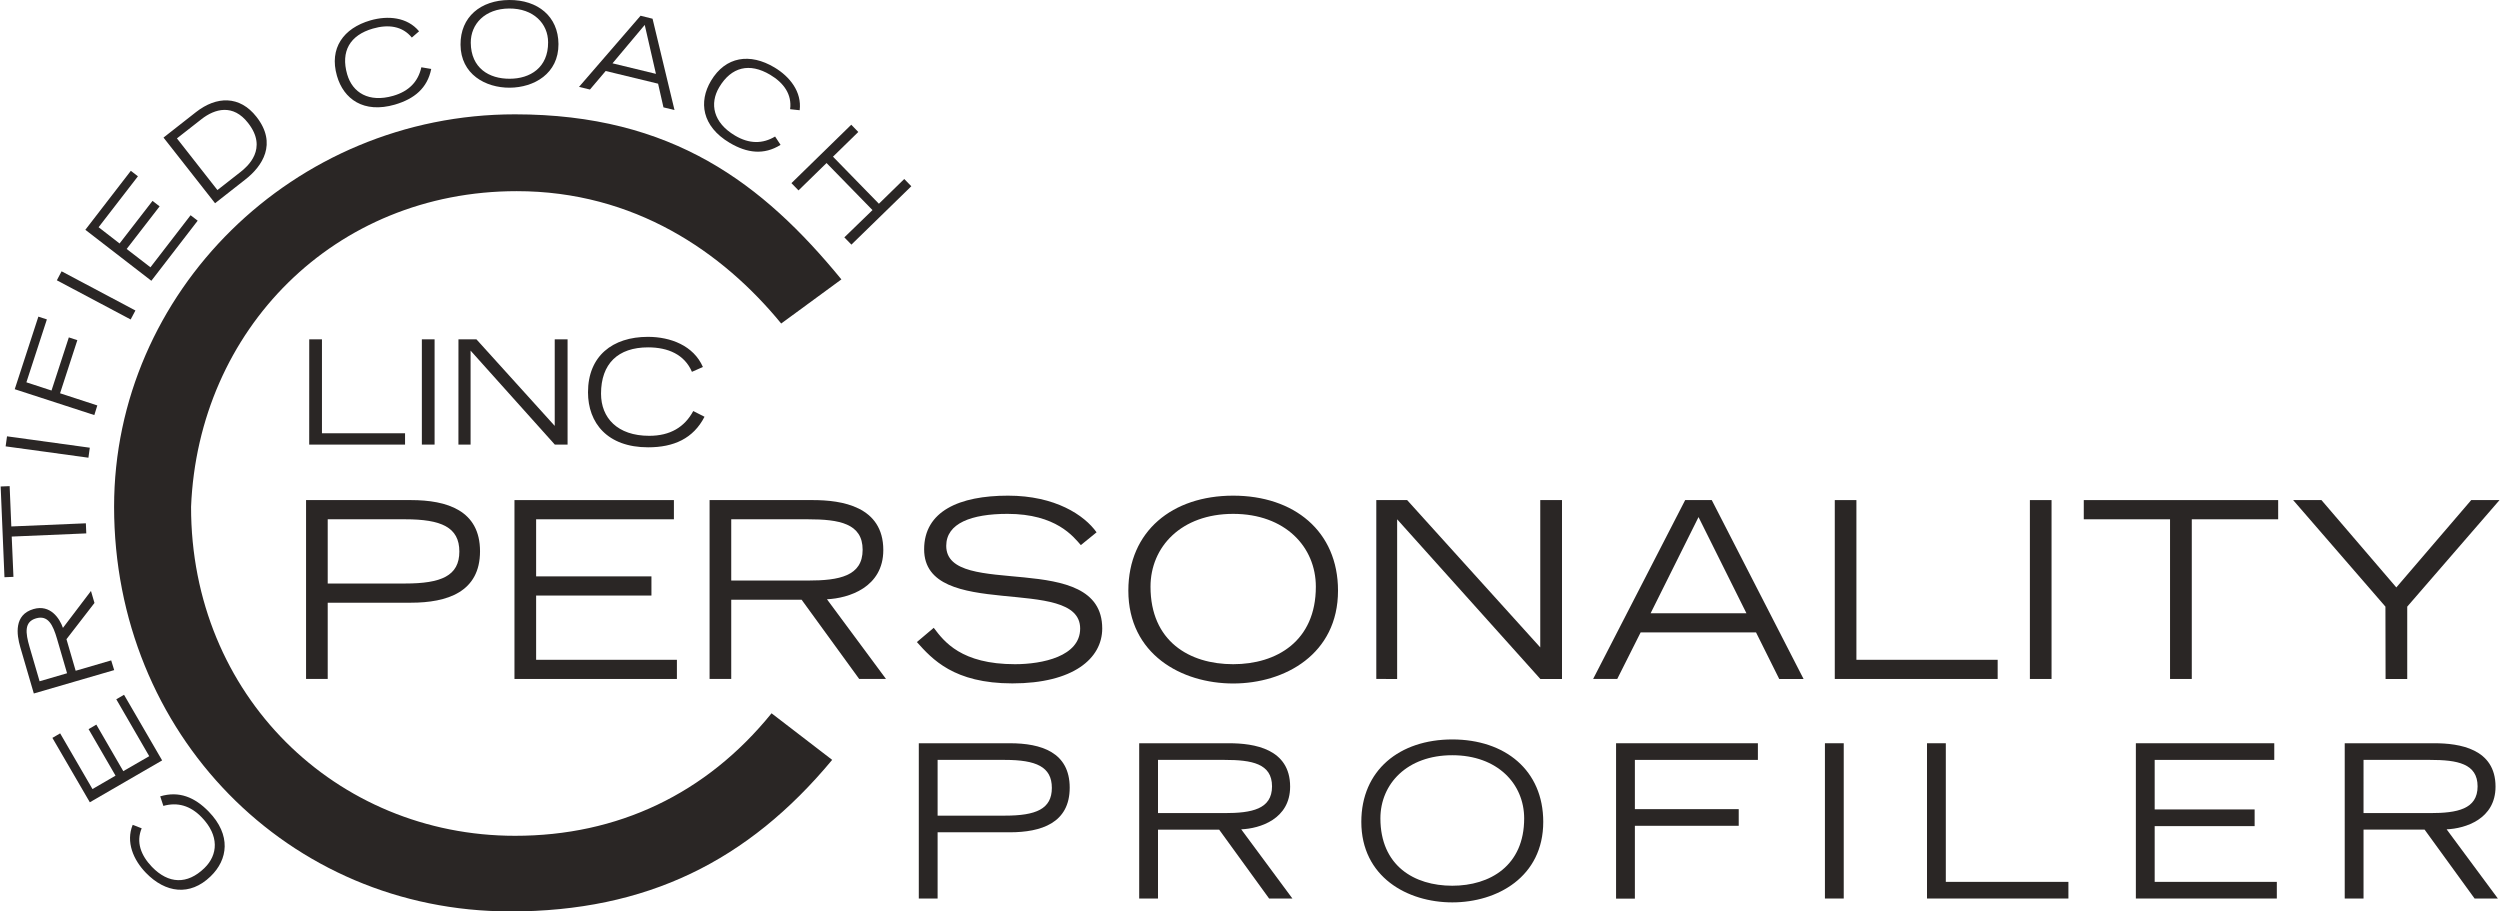<?xml version="1.0"?>
<svg xmlns="http://www.w3.org/2000/svg" viewBox="0 0 834.23 304.3" width="192" height="70"><defs><style>.a{fill:#2a2625;}</style></defs><title>Logo_LPP_Certified Coach_2_grau5</title><path class="a" d="M174.69,293.82h35c12.07,0,23.08,3.45,23.08,17.09s-11,17.17-23.08,17.17H181.92v25.46h-7.23Zm7.23,27.85H207.8c12,0,18.07-2.55,18.07-10.68s-6.08-10.76-18.07-10.76H181.92Z" transform="translate(-72.72 -126.86)"/><path class="a" d="M244.27,293.82H297.5v6.41h-46v19.06H290v6.4H251.5v21.45h47v6.4H244.27Z" transform="translate(-72.72 -126.86)"/><path class="a" d="M309.41,293.82h34.51c9.53,0,23.49,2.05,23.49,16.68,0,12.48-11.58,16.1-18.81,16.43l19.71,26.61h-8.95l-19.22-26.45h-23.5v26.45h-7.23Zm7.23,26.86h25.63c10.44,0,18.24-1.48,18.24-10.27s-7.8-10.18-18.24-10.18H316.64Z" transform="translate(-72.72 -126.86)"/><path class="a" d="M384.25,336.46c3.45,4.6,9.2,12.15,27.11,12.15,9.2,0,21.77-2.62,21.77-11.91,0-18.15-52.09-2.22-52.09-26.45,0-12.73,11.75-17.91,28-17.91,15.77,0,25.47,6.49,29.57,12.24l-5.25,4.27c-2.47-2.79-8.22-10.43-24.49-10.43-12,0-20.45,3.12-20.45,10.68,0,18.07,52.08.82,52.08,27.6,0,10-9.69,18.32-30,18.32-19.56,0-26.79-8.13-31.88-13.8Z" transform="translate(-72.72 -126.86)"/><path class="a" d="M484.22,292.34c20.29,0,35,11.83,35,31.71,0,21.2-17.75,31-35,31s-35-9.77-35-31C449.22,304.17,463.93,292.34,484.22,292.34Zm0,56.27c14.54,0,27.6-7.72,27.6-25.87,0-13.31-10.27-24.32-27.6-24.32s-27.6,11-27.6,24.32C456.62,340.89,469.52,348.61,484.22,348.61Z" transform="translate(-72.72 -126.86)"/><path class="a" d="M532,293.82H542.3L586.74,343V293.82H594v59.72h-7.23l-47.81-53.31v53.31H532Z" transform="translate(-72.72 -126.86)"/><path class="a" d="M635.12,293.82H644l30.65,59.72h-8.13L658.78,338H620.25l-7.8,15.52H604.4Zm20.46,37.79-16-32.12-16,32.12Z" transform="translate(-72.72 -126.86)"/><path class="a" d="M685.07,293.82h7.22v53.32h47.16v6.4H685.07Z" transform="translate(-72.72 -126.86)"/><path class="a" d="M750.21,293.82h7.23v59.72h-7.23Z" transform="translate(-72.72 -126.86)"/><path class="a" d="M797,300.23H768.2v-6.41h64.9v6.41H804.26v53.31H797Z" transform="translate(-72.72 -126.86)"/><path class="a" d="M868.91,329.39,838.1,293.82h9.45l25,29.16,25-29.16H907l-30.81,35.57v24.15h-7.23Z" transform="translate(-72.72 -126.86)"/><path class="a" d="M379.26,375h30.38c10.48,0,20,3,20,14.83s-9.55,14.9-20,14.9h-24.1v22.11h-6.28Zm6.28,24.17H408c10.41,0,15.68-2.21,15.68-9.27s-5.27-9.34-15.68-9.34H385.54Z" transform="translate(-72.72 -126.86)"/><path class="a" d="M452.84,375h30c8.27,0,20.39,1.78,20.39,14.48,0,10.83-10.05,14-16.33,14.26L504,426.85h-7.78l-16.68-23H459.12v23h-6.28Zm6.28,23.32h22.24c9.06,0,15.83-1.29,15.83-8.92s-6.77-8.84-15.83-8.84H459.12Z" transform="translate(-72.72 -126.86)"/><path class="a" d="M557.37,373.73c17.61,0,30.37,10.27,30.37,27.52,0,18.4-15.4,26.88-30.37,26.88S527,419.65,527,401.25C527,384,539.76,373.73,557.37,373.73Zm0,48.84c12.62,0,24-6.7,24-22.46,0-11.55-8.92-21.11-24-21.11s-24,9.56-24,21.11C533.41,415.87,544.6,422.57,557.37,422.57Z" transform="translate(-72.72 -126.86)"/><path class="a" d="M612.05,375H659.4v5.56H618.33V397H653v5.56H618.33v24.32h-6.28Z" transform="translate(-72.72 -126.86)"/><path class="a" d="M681.78,375h6.28v51.84h-6.28Z" transform="translate(-72.72 -126.86)"/><path class="a" d="M715.86,375h6.28v46.28h40.93v5.56H715.86Z" transform="translate(-72.72 -126.86)"/><path class="a" d="M785.59,375H831.8v5.56H791.87v16.54h33.37v5.57H791.87v18.61h40.78v5.56H785.59Z" transform="translate(-72.72 -126.86)"/><path class="a" d="M855.32,375h29.95c8.27,0,20.4,1.78,20.4,14.48,0,10.83-10.06,14-16.33,14.26l17.11,23.1h-7.77l-16.69-23H861.6v23h-6.28Zm6.28,23.32h22.25c9,0,15.83-1.29,15.83-8.92s-6.78-8.84-15.83-8.84H861.6Z" transform="translate(-72.72 -126.86)"/><path class="a" d="M175.75,240.15H180v31.37h27.74v3.77h-32Z" transform="translate(-72.72 -126.86)"/><path class="a" d="M213.35,240.15h4.25v35.14h-4.25Z" transform="translate(-72.72 -126.86)"/><path class="a" d="M225.57,240.15h6l26.14,28.9v-28.9H262v35.14h-4.26l-28.12-31.37v31.37h-4.06Z" transform="translate(-72.72 -126.86)"/><path class="a" d="M307.72,266c-3.76,7.3-10.29,10.2-18.84,10.2-13.63,0-20.06-8.17-20.06-18.37,0-12.08,8.17-18.51,20-18.51,7.54,0,15.22,2.9,18.36,10.06L303.52,251c-2.46-5.75-7.93-8.17-14.64-8.17-10.05,0-15.71,5.46-15.71,15.46,0,8.07,5.46,14.07,16.09,14.07,7,0,11.8-2.9,14.7-8.27Z" transform="translate(-72.72 -126.86)"/><path class="a" d="M242.8,431.16c45.55,0,79.45-16.78,107.54-50.61L330.1,365c-21.85,27-51.5,40.92-85.63,40.9-59.78,0-108.25-46.9-108.17-109.85,2.4-59,47.75-105.37,108.74-105.37,39.25,0,68.7,20.28,88.28,44.19l20.1-14.73c-26.16-31.92-56.37-55.11-109-55.11-74,0-133.82,59.47-133.82,131,0,75.77,58.13,135.11,132.15,135.11Z" transform="translate(-72.72 -126.86)"/><path class="a" d="M126,392.73c6.25-1.88,11.51.25,16.23,5.13,7.52,7.78,6.4,16,.58,21.59-6.89,6.67-15.07,5.55-21.61-1.21-4.16-4.3-6.74-10.29-4.39-16l3,1.16c-1.92,4.58-.29,9,3.42,12.87,5.55,5.74,11.79,5.95,17.5.43,4.6-4.45,5-10.88-.86-16.95-3.84-4-8.16-5.13-12.82-3.83Z" transform="translate(-72.72 -126.86)"/><path class="a" d="M102.5,394.71,90,373.21l2.59-1.51,10.79,18.59,7.7-4.47-9-15.53,2.59-1.51,9,15.54,8.66-5-11-19,2.59-1.5,12.72,21.91Z" transform="translate(-72.72 -126.86)"/><path class="a" d="M83.8,358.39l-4.52-15.47c-1.24-4.28-2.15-10.81,4.41-12.72,5.6-1.63,8.73,3.09,9.83,6.29l9.36-12.33,1.17,4L94.7,340.26l3.07,10.54,11.86-3.46,1,3.24Zm11.1-6.76-3.35-11.49c-1.37-4.68-3-8-7-6.84s-3.54,4.84-2.18,9.52l3.36,11.49Z" transform="translate(-72.72 -126.86)"/><path class="a" d="M76.42,306,77,319.45l-3,.12-1.27-30.29,3-.12.56,13.46,24.89-1.05.14,3.37Z" transform="translate(-72.72 -126.86)"/><path class="a" d="M74.39,275.88l.46-3.35,27.64,3.8-.46,3.34Z" transform="translate(-72.72 -126.86)"/><path class="a" d="M77.43,256.8l7.89-24.23,2.84.93-6.84,21,8.39,2.74,5.78-17.74,2.84.93-5.77,17.73L105,262.22l-1,3.22Z" transform="translate(-72.72 -126.86)"/><path class="a" d="M91.49,220.44l1.58-3,24.65,13.08-1.59,3Z" transform="translate(-72.72 -126.86)"/><path class="a" d="M101,203.58l15.19-19.69,2.37,1.83-13.13,17,7,5.43,11-14.22,2.37,1.83-11,14.22,7.94,6.12,13.4-17.38,2.37,1.82-15.47,20.06Z" transform="translate(-72.72 -126.86)"/><path class="a" d="M127.1,172.79l10.84-8.5c6.83-5.35,14.57-5.61,20.2,1.58,7,8.94,2,16.5-3.83,21l-10,7.84Zm18,17.52,7.77-6.08c2.17-1.71,9.24-7.69,2.46-16.32-5-6.44-11.09-4.77-15.56-1.26l-8.19,6.41Z" transform="translate(-72.72 -126.86)"/><path class="a" d="M216.48,149.88c-1.28,6.39-5.62,10-12.15,11.91-10.4,3-17.1-1.83-19.33-9.61-2.65-9.22,2.17-15.92,11.2-18.52,5.76-1.65,12.26-1.12,16.22,3.65L210,139.4c-3.14-3.85-7.84-4.49-13-3-7.67,2.21-10.78,7.62-8.59,15.25,1.77,6.16,7.26,9.54,15.37,7.2,5.31-1.53,8.36-4.8,9.4-9.53Z" transform="translate(-72.72 -126.86)"/><path class="a" d="M242.52,126.86c9.47-.06,16.38,5.42,16.44,14.71.06,9.9-8.2,14.52-16.26,14.57s-16.38-4.46-16.44-14.36C226.2,132.49,233,126.92,242.52,126.86Zm.16,26.29c6.79,0,12.87-3.69,12.82-12.17,0-6.22-4.87-11.33-13-11.28s-12.86,5.22-12.82,11.44C229.76,149.62,235.81,153.19,242.68,153.15Z" transform="translate(-72.72 -126.86)"/><path class="a" d="M286.37,132.11l4,1,7.33,30.49-3.69-.9-1.79-7.9-17.5-4.24-5.25,6.19-3.65-.88Zm5.13,19.41-3.74-16.34L277,148Z" transform="translate(-72.72 -126.86)"/><path class="a" d="M333.11,175.22c-5.53,3.46-11.16,2.79-17-.68-9.3-5.53-10.38-13.71-6.24-20.68,4.9-8.24,13.08-9.32,21.16-4.51,5.15,3.06,9.22,8.15,8.46,14.31l-3.19-.34c.65-4.92-2.1-8.79-6.68-11.51-6.87-4.08-12.94-2.65-17,4.18-3.27,5.51-2,11.82,5.28,16.13,4.75,2.83,9.23,2.81,13.38.32Z" transform="translate(-72.72 -126.86)"/><path class="a" d="M356.71,168.5l2.35,2.42-8.45,8.25,15.33,15.71,8.46-8.26,2.36,2.42-20,19.49-2.36-2.42L363.8,197l-15.34-15.71-9.36,9.14L336.74,188Z" transform="translate(-72.72 -126.86)"/></svg>
